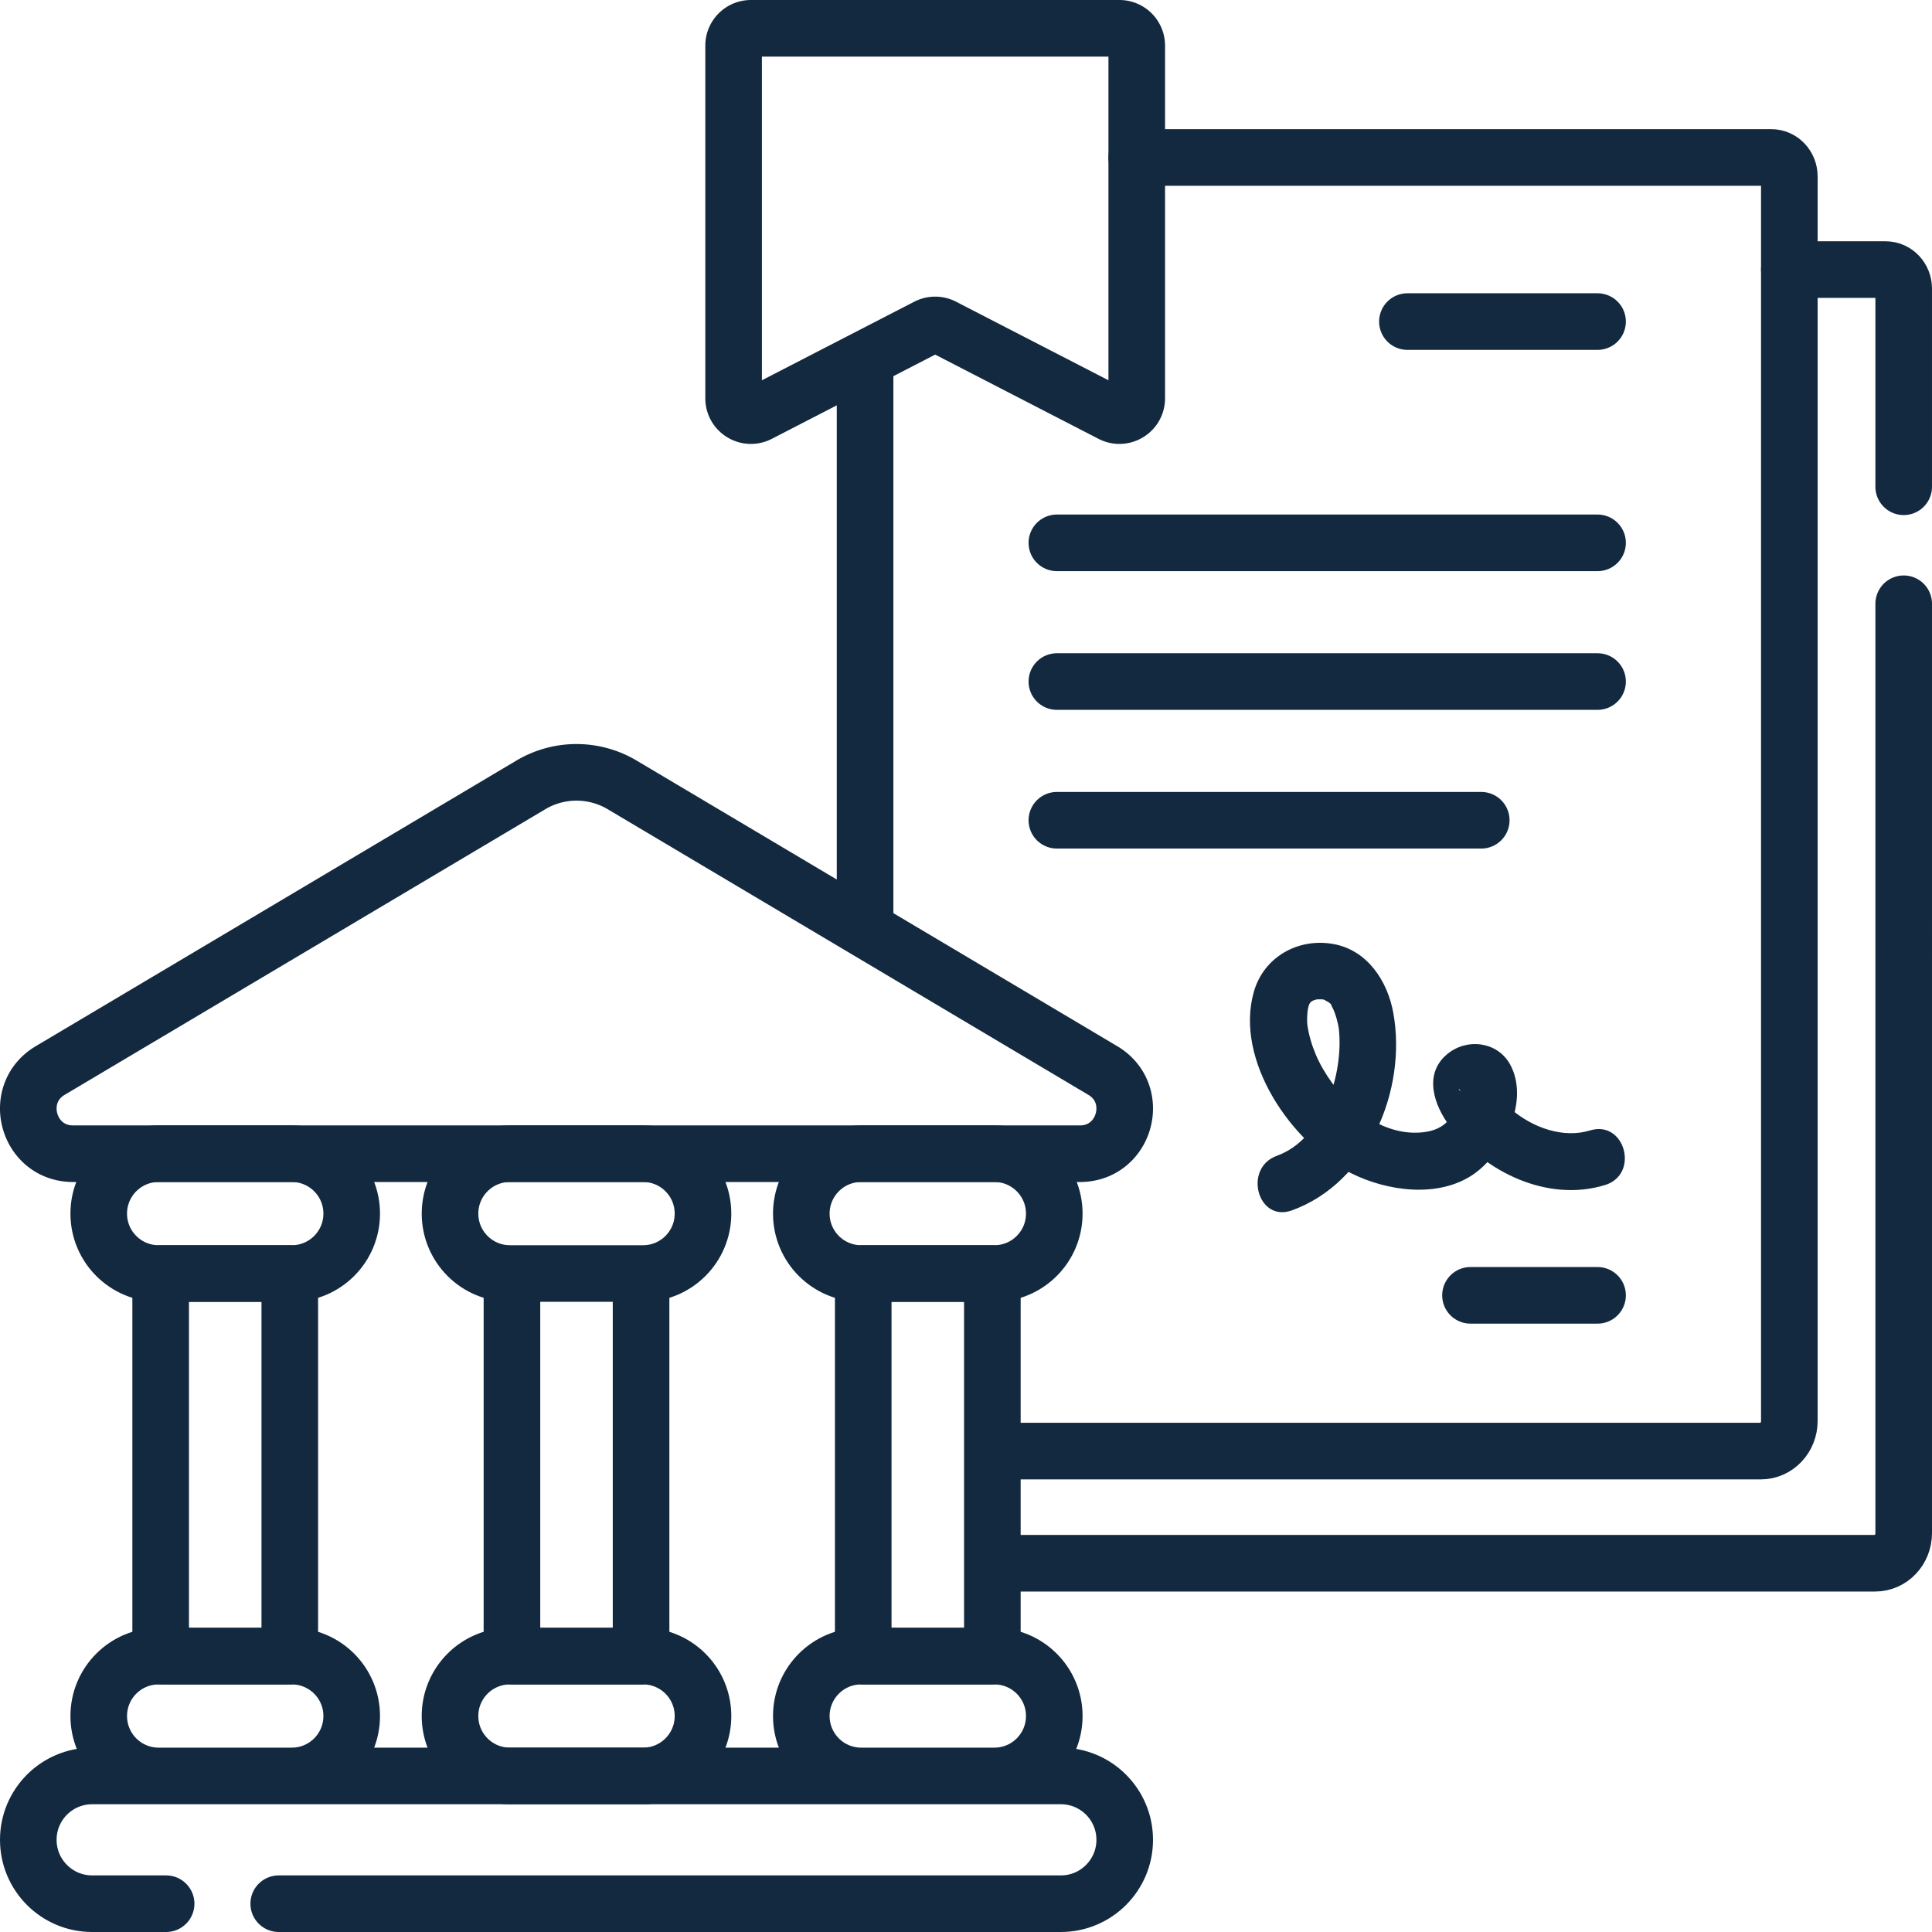 <svg xmlns="http://www.w3.org/2000/svg" version="1.1" xmlns:xlink="http://www.w3.org/1999/xlink" width="512" height="512" x="0" y="0" viewBox="0 0 512 512" style="enable-background:new 0 0 512 512" xml:space="preserve" class=""><g><path d="m504.5 160-.001 246.29c0 4.412-3.384 7.983-7.559 7.983H264.228M474.193 71.445h25.536c2.635 0 4.77 2.257 4.77 5.042V129M229.256 245.291V95.367" style="stroke-width:15;stroke-linecap:round;stroke-linejoin:round;stroke-miterlimit:10;" fill="none" stroke="#132940" stroke-width="15" stroke-linecap="round" stroke-linejoin="round" stroke-miterlimit="10" data-original="#000000" opacity="1" class=""></path><path d="M301.249 41.727h168.174c2.635 0 4.77 2.257 4.77 5.042l-.001 329.804c0 4.412-3.384 7.983-7.559 7.983H264.228" style="stroke-width:15;stroke-linecap:round;stroke-linejoin:round;stroke-miterlimit:10;" fill="none" stroke="#132940" stroke-width="15" stroke-linecap="round" stroke-linejoin="round" stroke-miterlimit="10" data-original="#000000" opacity="1" class=""></path><path d="M342.375 320.761c20.268-7.347 30.559-31.925 26.863-52.347-1.526-8.434-6.844-16.557-15.753-18.217-9.385-1.749-18.57 3.361-21.211 12.66-5.168 18.2 10.06 40.163 25.705 48.02 9.518 4.78 23.025 6.717 32.355.42 8.216-5.545 15.123-19.657 9.851-29.224-3.311-6.009-11.322-7.042-16.539-2.819-6.565 5.313-3.636 13.778.735 19.432 9.263 11.982 25.823 20.02 40.981 15.356 9.199-2.83 5.275-17.314-3.988-14.464-7.025 2.161-15.162-.675-20.897-5.616-1.604-1.382-3.224-2.91-4.48-4.623.031.043-1.326-2.031-1.254-2.021.133.02-2.936 4.226-3.135 4.307-1.609.652-3.648-1.184-4.495-2.231-1.293-1.6.177-.423-.172-.12l-.107-.623c.023.51.017 1.021-.018 1.53.191-1.048-.311 1.45-.295 1.393-1.685 6.176-5.337 8.624-11.651 8.603-5.731-.019-11.354-2.695-15.727-6.465-4.419-3.809-8.348-9.292-10.413-14.16-1.069-2.521-1.902-5.277-2.272-7.995-.13-.954-.083-3.689.367-5.013.46-1.351-.005-.155-.091.097.18-.529.584-1.05.896-1.507-.565.829.342.012.33.018-.025.011 1.158-.294.659-.262.484-.031.991-.087 1.479-.062.922.062.943.043.065-.055.429.085.852.196 1.267.335-.845-.129.407.301.461.346 1.388 1.166.392.012 1.247 1.622.74 1.393 1.523 4.151 1.693 5.818 1.211 11.854-4.163 28.954-16.442 33.405-9.007 3.262-5.12 17.763 3.986 14.462z" fill="#132940" opacity="1" data-original="#000000" class=""></path><path d="M423.368 343.277h-33.674M372.978 85.22h50.39M280.081 143.859h143.287M280.081 180.617h143.287M280.081 217.376h112.466M73.865 504.5h207.272c9.347 0 16.924-7.577 16.924-16.924v-.01c0-9.347-7.577-16.924-16.924-16.924H24.424c-9.347 0-16.924 7.577-16.924 16.924v.01c0 9.347 7.577 16.924 16.924 16.924h19.599M77.334 337.494H42.037c-8.765 0-15.87-7.105-15.87-15.87v-.01c0-8.765 7.105-15.87 15.87-15.87h35.297c8.765 0 15.87 7.105 15.87 15.87v.01c0 8.765-7.105 15.87-15.87 15.87zM77.334 470.642H42.037c-8.765 0-15.87-7.105-15.87-15.87v-.01c0-8.765 7.105-15.87 15.87-15.87h35.297c8.765 0 15.87 7.105 15.87 15.87v.01c0 8.765-7.105 15.87-15.87 15.87zM263.523 337.494h-35.297c-8.765 0-15.87-7.105-15.87-15.87v-.01c0-8.765 7.105-15.87 15.87-15.87h35.297c8.765 0 15.87 7.105 15.87 15.87v.01c0 8.765-7.105 15.87-15.87 15.87zM263.523 470.642h-35.297c-8.765 0-15.87-7.105-15.87-15.87v-.01c0-8.765 7.105-15.87 15.87-15.87h35.297c8.765 0 15.87 7.105 15.87 15.87v.01c0 8.765-7.105 15.87-15.87 15.87z" style="stroke-width:15;stroke-linecap:round;stroke-linejoin:round;stroke-miterlimit:10;" fill="none" stroke="#132940" stroke-width="15" stroke-linecap="round" stroke-linejoin="round" stroke-miterlimit="10" data-original="#000000" opacity="1" class=""></path><path d="M42.577 337.494h34.218v101.399H42.577zM135.671 337.494h34.218v101.399h-34.218zM228.766 337.494h34.218v101.399h-34.218zM170.429 337.494h-35.297c-8.765 0-15.87-7.105-15.87-15.87v-.01c0-8.765 7.105-15.87 15.87-15.87h35.297c8.765 0 15.87 7.105 15.87 15.87v.01c0 8.765-7.106 15.87-15.87 15.87z" style="stroke-width:15;stroke-linecap:round;stroke-linejoin:round;stroke-miterlimit:10;" fill="none" stroke="#132940" stroke-width="15" stroke-linecap="round" stroke-linejoin="round" stroke-miterlimit="10" data-original="#000000" opacity="1" class=""></path><path d="M170.429 470.642h-35.297c-8.765 0-15.87-7.105-15.87-15.87v-.01c0-8.765 7.105-15.87 15.87-15.87h35.297c8.765 0 15.87 7.105 15.87 15.87v.01c0 8.765-7.106 15.87-15.87 15.87zM13.319 283.689l127.369-75.687a23.665 23.665 0 0 1 24.184 0l127.369 75.687c10.356 6.154 5.997 22.055-6.046 22.055H19.365c-12.043 0-16.402-15.901-6.046-22.055zM294.555 109.628l-44.62-23.006a4.587 4.587 0 0 0-4.207 0l-44.62 23.006c-3.055 1.575-6.694-.643-6.694-4.08V12.09a4.59 4.59 0 0 1 4.59-4.59h97.655a4.59 4.59 0 0 1 4.59 4.59v93.458c0 3.438-3.639 5.656-6.694 4.08z" style="stroke-width:15;stroke-linecap:round;stroke-linejoin:round;stroke-miterlimit:10;" fill="none" stroke="#132940" stroke-width="15" stroke-linecap="round" stroke-linejoin="round" stroke-miterlimit="10" data-original="#000000" opacity="1" class=""></path></g></svg>